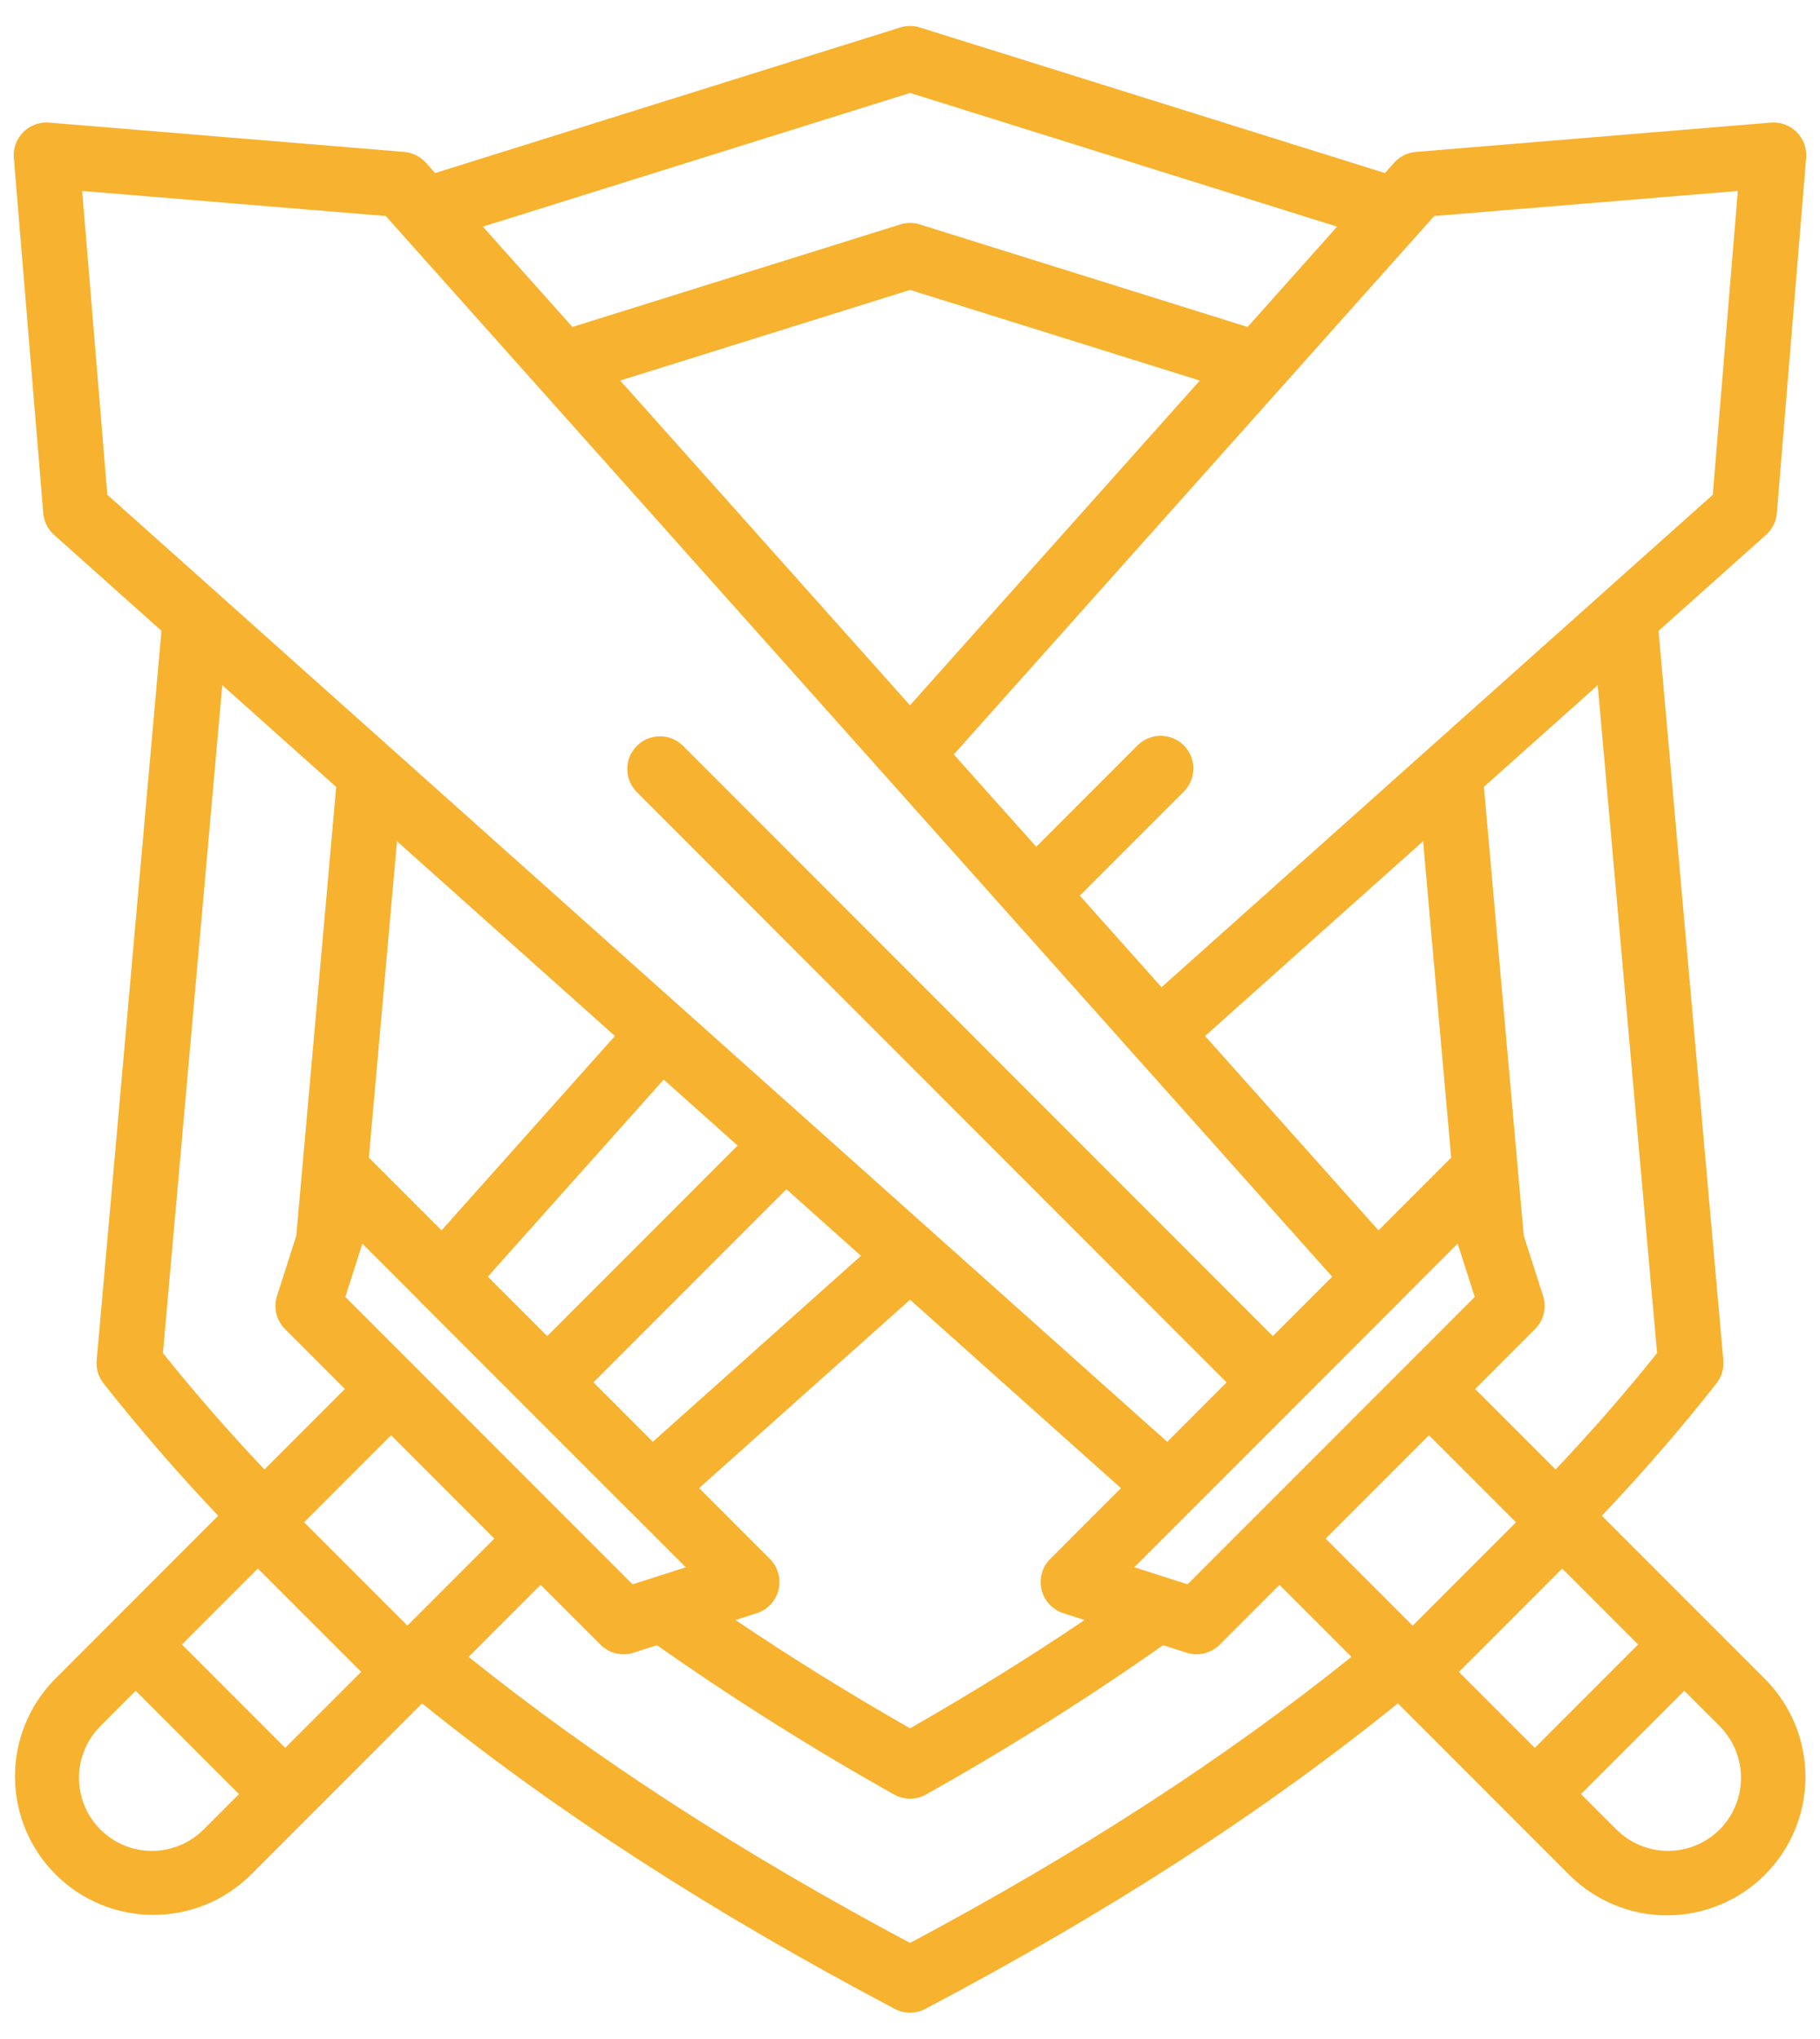<?xml version="1.0" encoding="UTF-8"?>
<svg xmlns="http://www.w3.org/2000/svg" width="67" height="75" viewBox="0 0 67 75" fill="none">
  <path d="M65.008 61.803L58.969 55.764C60.468 54.184 61.885 52.551 63.188 50.895C63.378 50.654 63.468 50.35 63.441 50.044L61.056 23.21L65.013 19.677C65.243 19.471 65.386 19.186 65.411 18.878L66.49 5.808C66.504 5.634 66.481 5.459 66.42 5.295C66.36 5.131 66.265 4.982 66.141 4.858C66.018 4.735 65.869 4.64 65.705 4.58C65.541 4.519 65.366 4.496 65.192 4.51L52.122 5.589C51.814 5.614 51.529 5.756 51.323 5.986L50.983 6.367L33.861 1.01C33.627 0.937 33.377 0.937 33.143 1.01L16.017 6.367L15.677 5.986C15.472 5.756 15.186 5.614 14.878 5.589L1.808 4.51C1.634 4.496 1.459 4.519 1.295 4.58C1.131 4.64 0.982 4.735 0.858 4.859C0.735 4.982 0.64 5.131 0.58 5.295C0.519 5.459 0.496 5.634 0.51 5.808L1.593 18.879C1.618 19.186 1.761 19.471 1.991 19.677L5.944 23.207L3.559 50.044C3.532 50.35 3.622 50.654 3.813 50.896C5.135 52.571 6.552 54.204 8.033 55.762L1.993 61.803C1.06 62.763 0.543 64.052 0.552 65.39C0.562 66.728 1.097 68.01 2.044 68.956C2.99 69.903 4.271 70.439 5.61 70.448C6.948 70.458 8.237 69.941 9.197 69.008L15.538 62.666C20.494 66.666 26.198 70.351 32.941 73.906C33.114 73.997 33.306 74.045 33.502 74.045C33.697 74.045 33.89 73.997 34.063 73.906C40.798 70.354 46.5 66.67 51.461 62.666L57.803 69.008C58.762 69.947 60.053 70.471 61.395 70.464C62.737 70.457 64.023 69.921 64.972 68.972C65.921 68.023 66.457 66.737 66.464 65.395C66.471 64.052 65.947 62.762 65.008 61.803ZM48.802 56.604L52.605 52.802L55.808 56.006L52.006 59.808L48.802 56.604ZM46.25 55.754L43.718 58.286L41.758 57.658L43.858 55.558C43.861 55.555 43.865 55.552 43.868 55.549L51.55 47.867C51.562 47.856 51.571 47.843 51.582 47.832L53.661 45.752L54.291 47.712L51.754 50.25L46.25 55.754ZM14.997 59.805L11.195 56.003L14.396 52.802L18.198 56.604L14.997 59.805ZM9.493 57.705L13.295 61.507L10.499 64.303L6.697 60.501L9.493 57.705ZM12.713 47.713L13.34 45.754L15.408 47.821C15.422 47.836 15.435 47.853 15.45 47.868L23.132 55.55C23.147 55.565 23.162 55.577 23.177 55.59L25.246 57.659L23.287 58.287L12.713 47.713ZM22.638 38.114L16.254 45.264L13.649 42.658C13.626 42.636 13.602 42.617 13.578 42.597L14.615 30.95L22.638 38.114ZM21.846 50.856L28.951 43.751L31.695 46.202L24.032 53.042L21.846 50.856ZM20.144 49.154L17.958 46.968L24.433 39.717L27.154 42.145L20.144 49.154ZM28.342 57.352L25.736 54.746L33.502 47.815L41.265 54.748L38.662 57.352C38.516 57.498 38.41 57.679 38.354 57.877C38.298 58.076 38.295 58.286 38.343 58.486C38.392 58.687 38.491 58.871 38.632 59.022C38.772 59.173 38.949 59.285 39.145 59.348L39.926 59.599C37.918 60.956 35.796 62.272 33.502 63.584C31.198 62.267 29.076 60.95 27.076 59.599L27.858 59.348C28.054 59.285 28.231 59.173 28.372 59.022C28.512 58.871 28.612 58.686 28.66 58.486C28.709 58.285 28.705 58.075 28.649 57.877C28.593 57.678 28.488 57.497 28.342 57.352ZM52.389 30.948L53.423 42.596C53.399 42.616 53.374 42.636 53.352 42.658L50.746 45.264L44.362 38.114L52.389 30.948ZM57.509 57.707L60.303 60.501L56.501 64.303L53.707 61.509L57.509 57.707ZM61.002 49.779C59.839 51.233 58.586 52.668 57.266 54.061L54.306 51.101L56.511 48.895C56.668 48.739 56.778 48.542 56.83 48.327C56.882 48.112 56.874 47.887 56.806 47.676L56.093 45.456L54.627 28.949L58.818 25.208L61.002 49.779ZM52.798 7.947L63.975 7.025L63.053 18.202L42.76 36.319L39.752 32.95L43.57 29.133C43.683 29.021 43.774 28.889 43.836 28.742C43.898 28.596 43.931 28.438 43.931 28.279C43.932 28.12 43.902 27.962 43.841 27.815C43.781 27.668 43.692 27.534 43.579 27.422C43.467 27.309 43.333 27.22 43.186 27.16C43.039 27.099 42.881 27.068 42.722 27.069C42.563 27.07 42.405 27.103 42.259 27.165C42.112 27.227 41.98 27.317 41.868 27.431L38.147 31.152L35.113 27.755L52.798 7.947ZM22.832 14L33.502 10.666L44.169 14L33.5 25.948L22.832 14ZM33.502 3.419L49.224 8.338L45.928 12.029L33.861 8.257C33.627 8.184 33.377 8.184 33.143 8.257L21.072 12.029L17.776 8.338L33.502 3.419ZM3.025 7.025L14.202 7.947L49.043 46.969L46.857 49.155L25.137 27.431C24.91 27.209 24.605 27.086 24.289 27.088C23.972 27.09 23.669 27.216 23.445 27.44C23.221 27.664 23.094 27.967 23.092 28.284C23.09 28.601 23.214 28.905 23.435 29.132L45.155 50.857L42.969 53.044L3.951 18.202L3.025 7.025ZM5.998 49.778L8.182 25.205L12.377 28.951L10.907 45.465L10.198 47.677C10.13 47.888 10.122 48.113 10.174 48.328C10.226 48.543 10.336 48.739 10.493 48.895L12.696 51.099L9.735 54.06C8.43 52.684 7.177 51.249 5.998 49.778ZM3.694 67.306C3.191 66.802 2.908 66.118 2.908 65.405C2.908 64.692 3.191 64.009 3.694 63.504L4.996 62.202L8.798 66.004L7.496 67.306C6.991 67.81 6.308 68.093 5.595 68.093C4.882 68.093 4.199 67.81 3.694 67.306ZM33.502 71.48C27.233 68.138 21.899 64.684 17.25 60.955L19.901 58.304L22.105 60.507C22.261 60.664 22.458 60.774 22.673 60.826C22.887 60.878 23.113 60.87 23.323 60.802L24.186 60.526C26.999 62.503 29.911 64.336 32.911 66.016C33.092 66.118 33.295 66.171 33.502 66.171C33.71 66.171 33.913 66.118 34.094 66.016C37.093 64.335 40.004 62.502 42.817 60.525L43.682 60.802C43.893 60.87 44.118 60.878 44.333 60.826C44.548 60.774 44.744 60.664 44.901 60.507L47.102 58.306L49.751 60.955C45.097 64.687 39.765 68.142 33.502 71.48ZM63.306 67.306C62.802 67.809 62.118 68.092 61.405 68.092C60.693 68.092 60.009 67.809 59.504 67.306L58.202 66.004L62.004 62.202L63.306 63.504C63.809 64.009 64.092 64.692 64.092 65.405C64.092 66.118 63.81 66.802 63.306 67.306Z" fill="#F7B22F"></path>
</svg>
